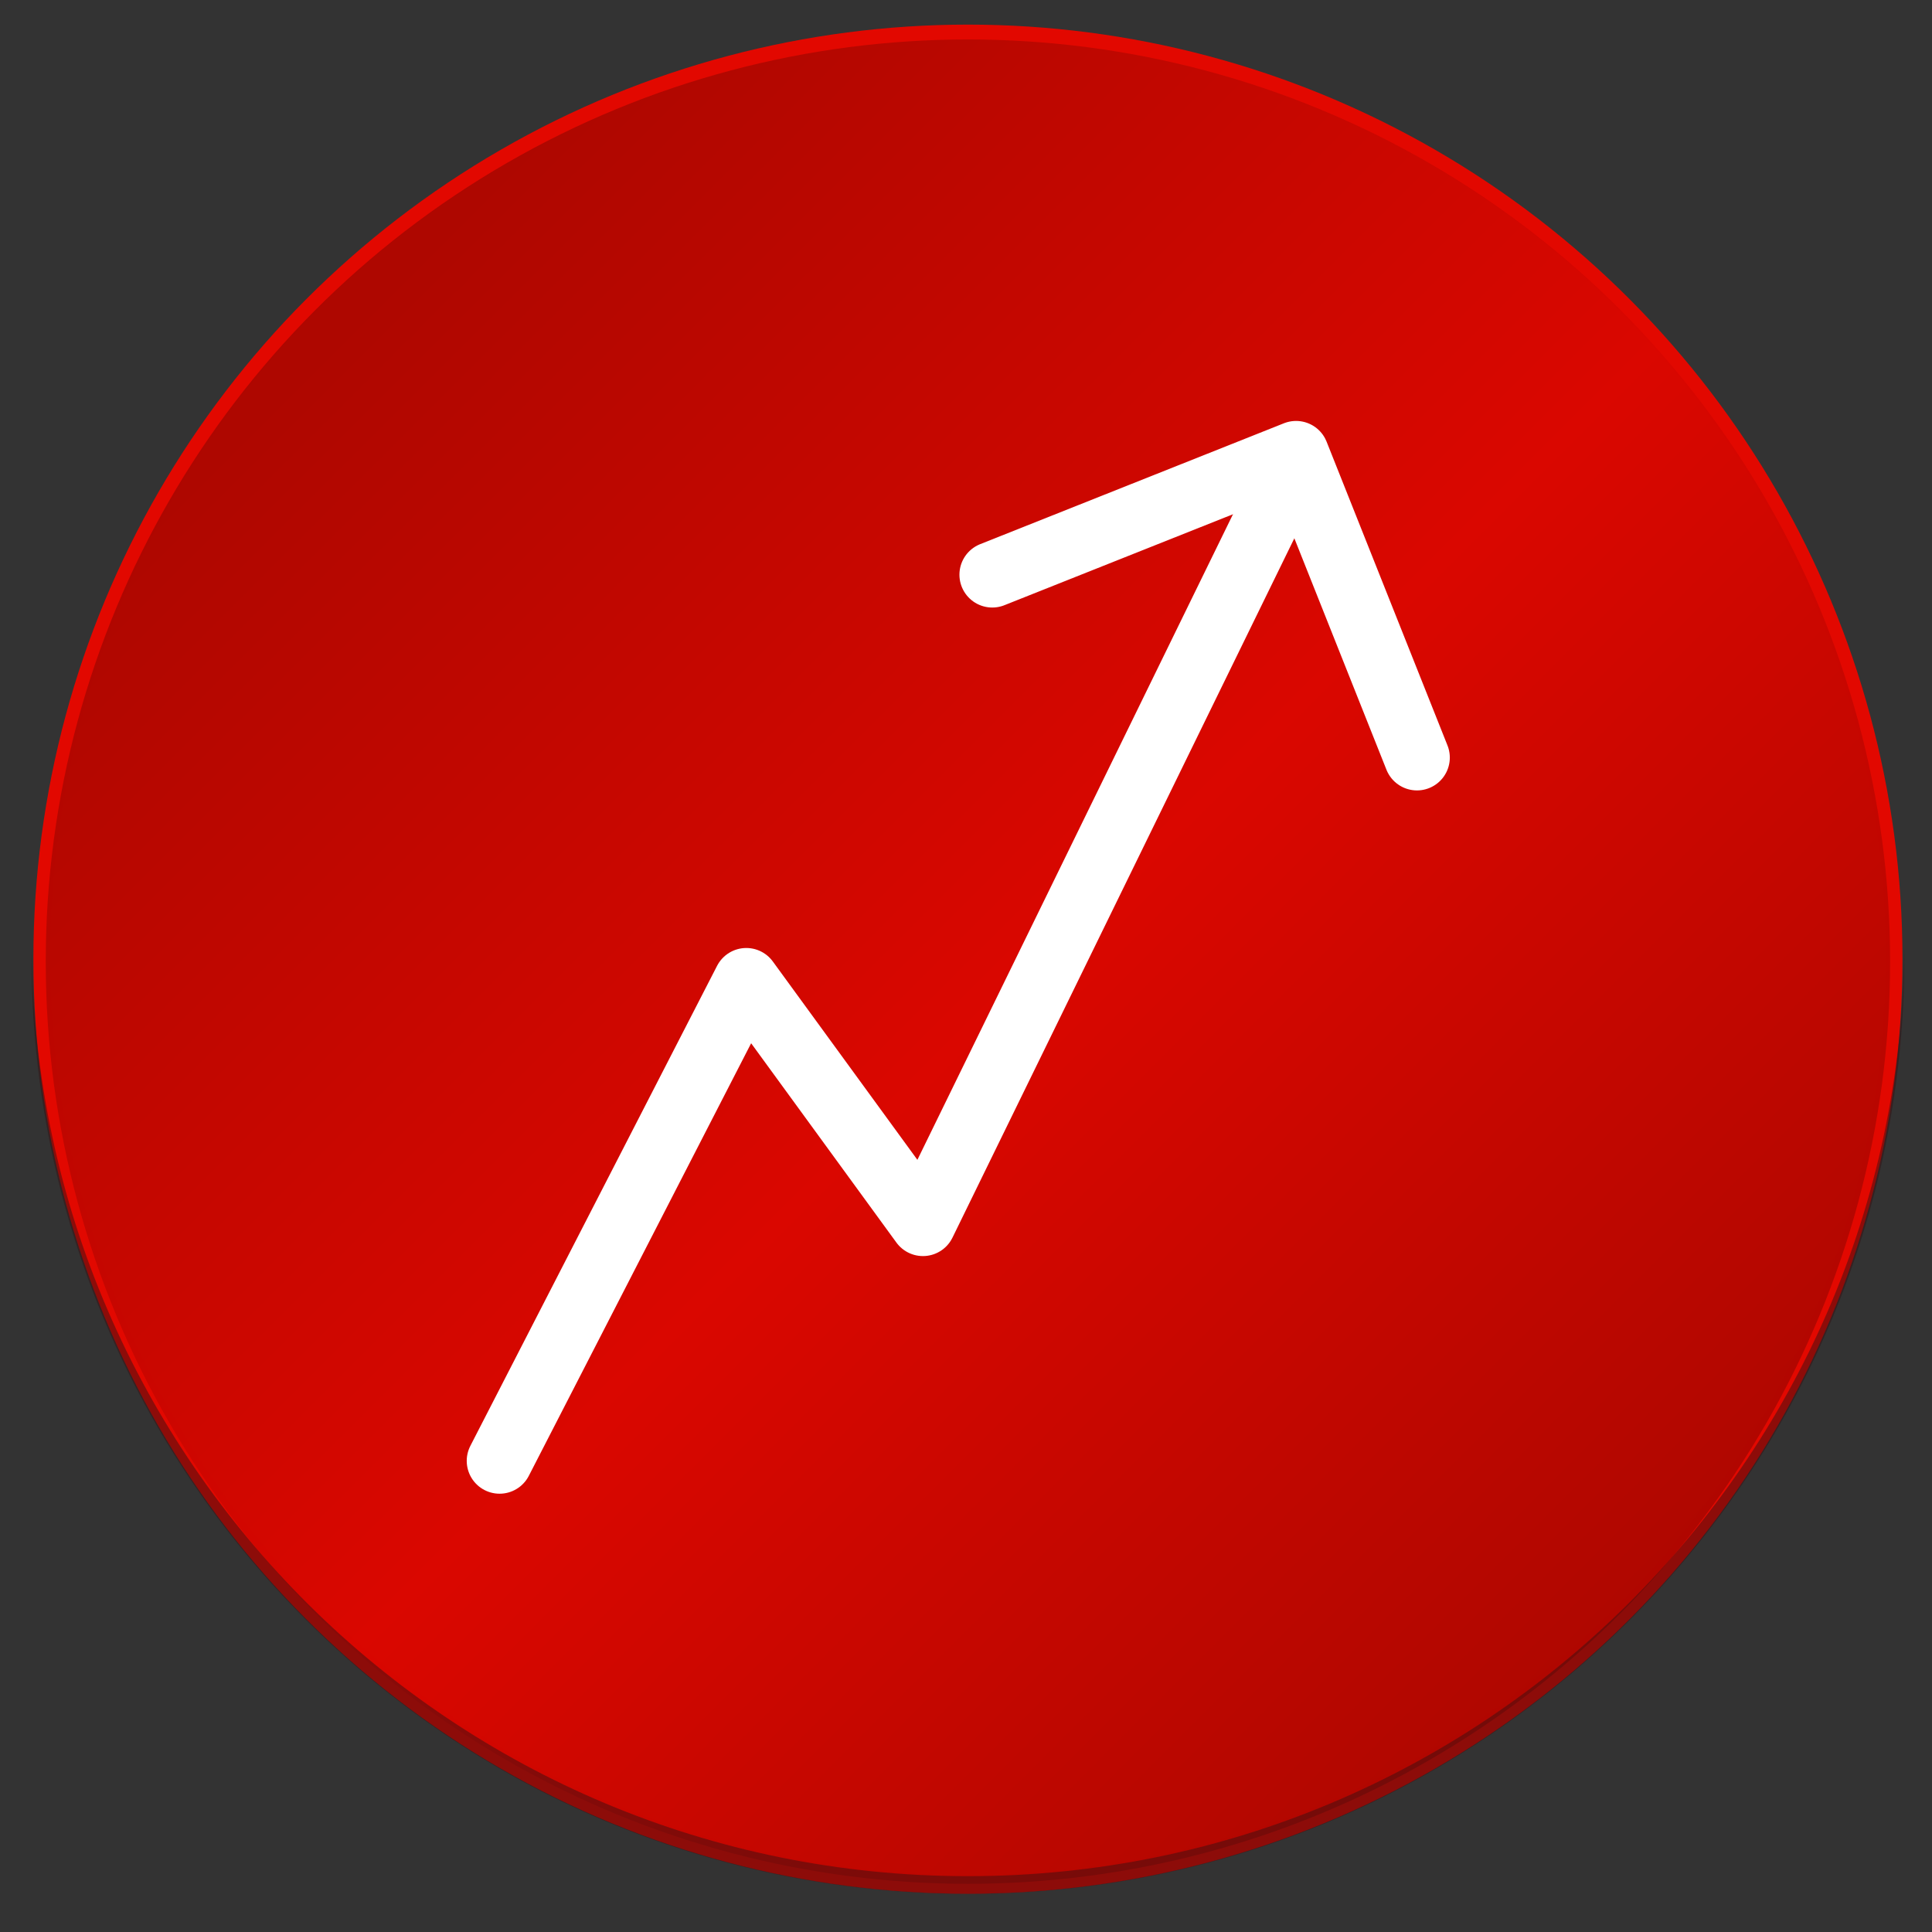<?xml version="1.0" encoding="UTF-8"?>
<svg xmlns="http://www.w3.org/2000/svg" xmlns:xlink="http://www.w3.org/1999/xlink" viewBox="0 0 500 500">
  <rect x="0" y="0" width="500" height="500" fill="#333333" stroke="none"/>
  <defs>
    <style>
      .cls-1 {
        fill: #e30900;
      }

      .cls-2 {
        isolation: isolate;
      }

      .cls-3 {
        fill: #381113;
        opacity: .5;
      }

      .cls-4 {
        fill: #e20800;
      }

      .cls-5 {
        fill: none;
        stroke: #fff;
        stroke-linecap: round;
        stroke-linejoin: round;
        stroke-width: 17px;
      }

      .cls-6 {
        fill: url(#linear-gradient);
        mix-blend-mode: hard-light;
        opacity: .23;
      }
    </style>
    <linearGradient id="linear-gradient" x1="412.95" y1="404.79" x2="75.43" y2="67.27" gradientTransform="translate(500.77 490.98) rotate(-180)" gradientUnits="userSpaceOnUse">
      <stop offset="0" stop-color="#000"/>
      <stop offset=".51" stop-color="#bf0000"/>
      <stop offset="1" stop-color="#000"/>
    </linearGradient>
  </defs>
  <g class="cls-2">
    <g id="Layer_1" data-name="Layer 1">
      <g>
        <circle class="cls-4" cx="250.5" cy="248.23" r="241.86"/>
        <circle class="cls-1" cx="250.5" cy="247.73" r="237.53"/>
        <circle class="cls-6" cx="250.5" cy="248.87" r="238.66"/>
        <path class="cls-3" d="M250.5,485.55c-133.08,0-241.09-107.27-242.32-240.06,0,.76-.03,1.52-.03,2.29,0,133.85,108.5,242.35,242.35,242.35s242.35-108.5,242.35-242.35c0-.76-.02-1.52-.03-2.29-1.23,132.79-109.24,240.06-242.32,240.06Z"/>
      </g>
    </g>
    <g id="Layer_2" data-name="Layer 2">
      <g>
        <polyline class="cls-5" points="256.8 148.73 335.42 117.44 366.71 196.06"/>
        <polyline class="cls-5" points="330.26 129.6 238.86 316.57 193.14 253.84 129.29 378.07"/>
      </g>
    </g>
  </g>
</svg>
